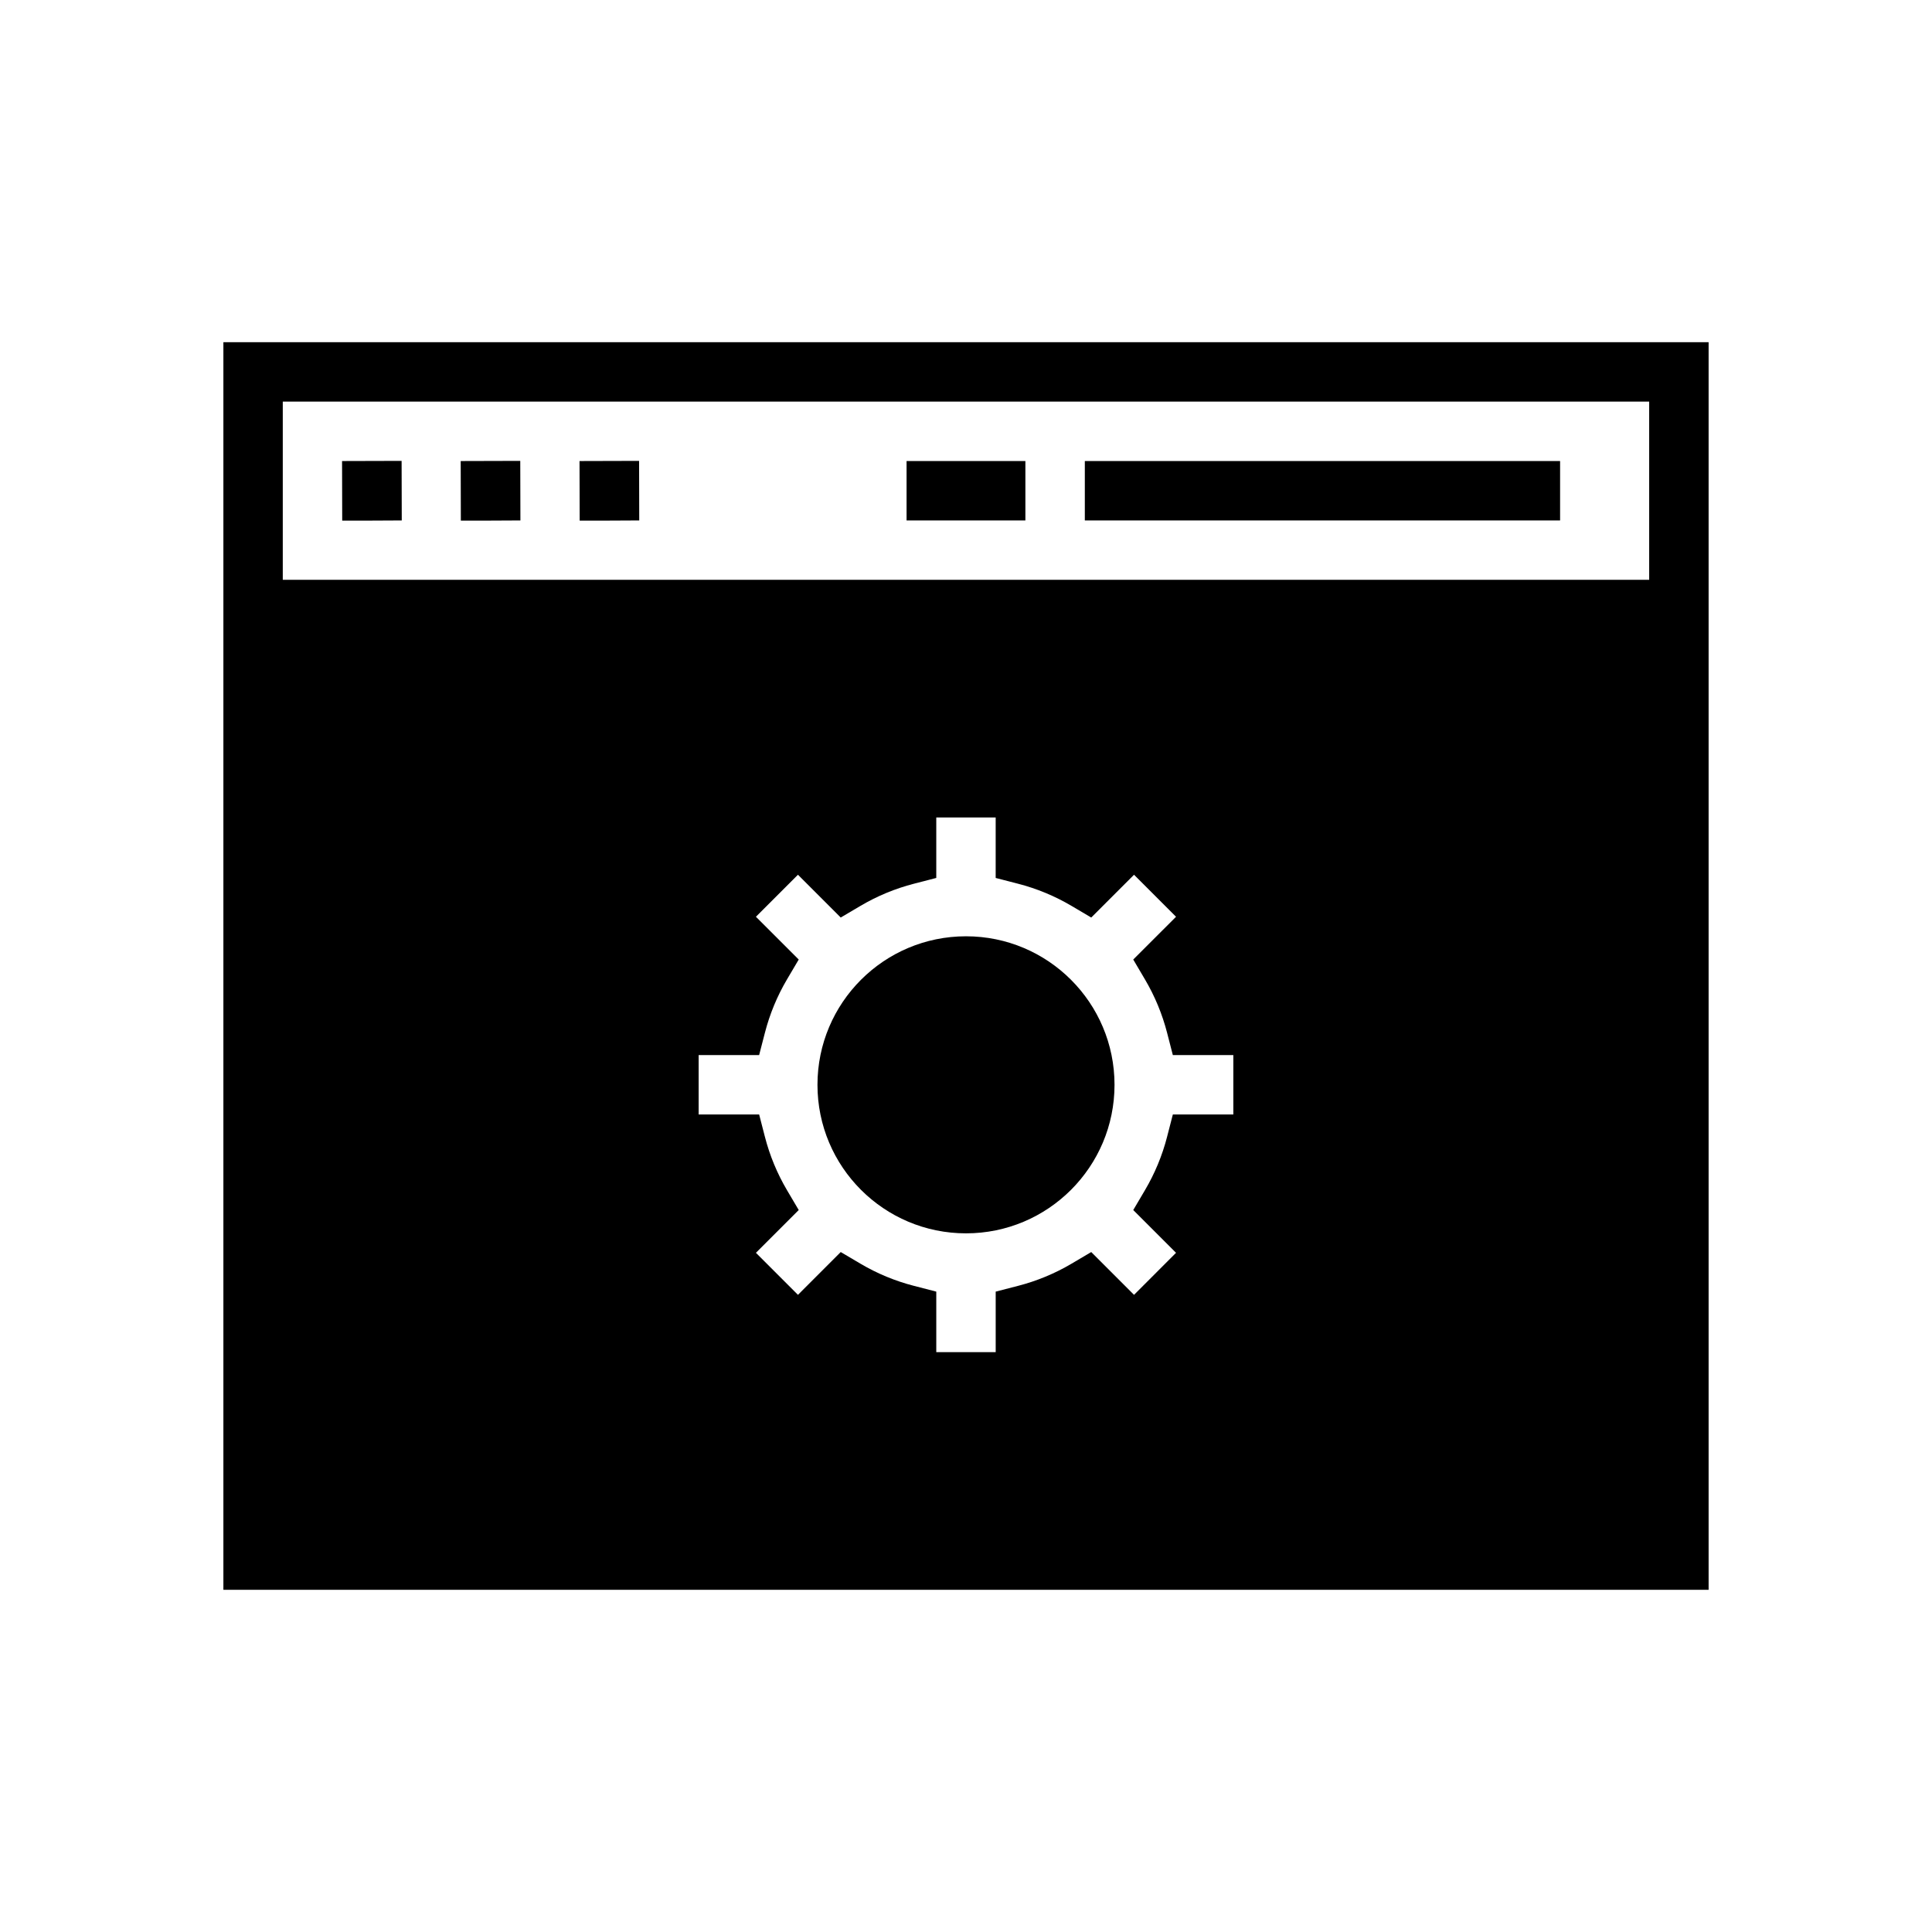 <?xml version="1.0" encoding="UTF-8"?>
<!-- Uploaded to: SVG Repo, www.svgrepo.com, Generator: SVG Repo Mixer Tools -->
<svg fill="#000000" width="800px" height="800px" version="1.1" viewBox="144 144 512 512" xmlns="http://www.w3.org/2000/svg">
 <g>
  <path d="m203.2 297.66v267.65h393.6v-330.62h-393.6zm141.13 89.293 11.137-11.137 11.336 11.34 5.254-3.102c4.422-2.609 9.191-4.582 14.164-5.863l5.902-1.527v-16.031h15.742v16.035l5.902 1.523h0.004c4.973 1.281 9.738 3.254 14.16 5.859l5.258 3.106 11.34-11.34 11.133 11.137-11.34 11.336 3.098 5.254c2.613 4.422 4.59 9.191 5.875 14.168l1.52 5.898h16.031v15.742l-16.031 0.004-1.523 5.898h0.004c-1.285 4.977-3.262 9.746-5.875 14.168l-3.098 5.254 11.34 11.336-11.133 11.137-11.34-11.34-5.258 3.106c-4.422 2.609-9.188 4.578-14.16 5.859l-5.902 1.523v16.035h-15.746v-16.035l-5.902-1.527v0.004c-4.973-1.281-9.742-3.254-14.164-5.863l-5.254-3.102-11.336 11.34-11.137-11.137 11.34-11.336-3.102-5.254c-2.609-4.422-4.582-9.191-5.863-14.164l-1.523-5.902h-16.035v-15.746h16.031l1.527-5.902c1.281-4.973 3.254-9.742 5.863-14.164l3.102-5.254zm-125.39-136.53h362.11v47.23l-362.11 0.004z"/>
  <path d="m234.65 266.18 0.039 15.781h7.871l7.91-0.039-0.039-15.785z"/>
  <path d="m266.09 266.18 0.039 15.781h7.875l7.91-0.039-0.039-15.785z"/>
  <path d="m297.58 266.18 0.039 15.781h7.875l7.91-0.039-0.039-15.785z"/>
  <path d="m384.25 266.18h31.488v15.742h-31.488z"/>
  <path d="m431.49 266.18h125.95v15.742h-125.95z"/>
  <path d="m439.36 431.49c0 21.734-17.621 39.359-39.359 39.359s-39.363-17.625-39.363-39.359c0-21.738 17.625-39.363 39.363-39.363s39.359 17.625 39.359 39.363"/>
 </g>
</svg>